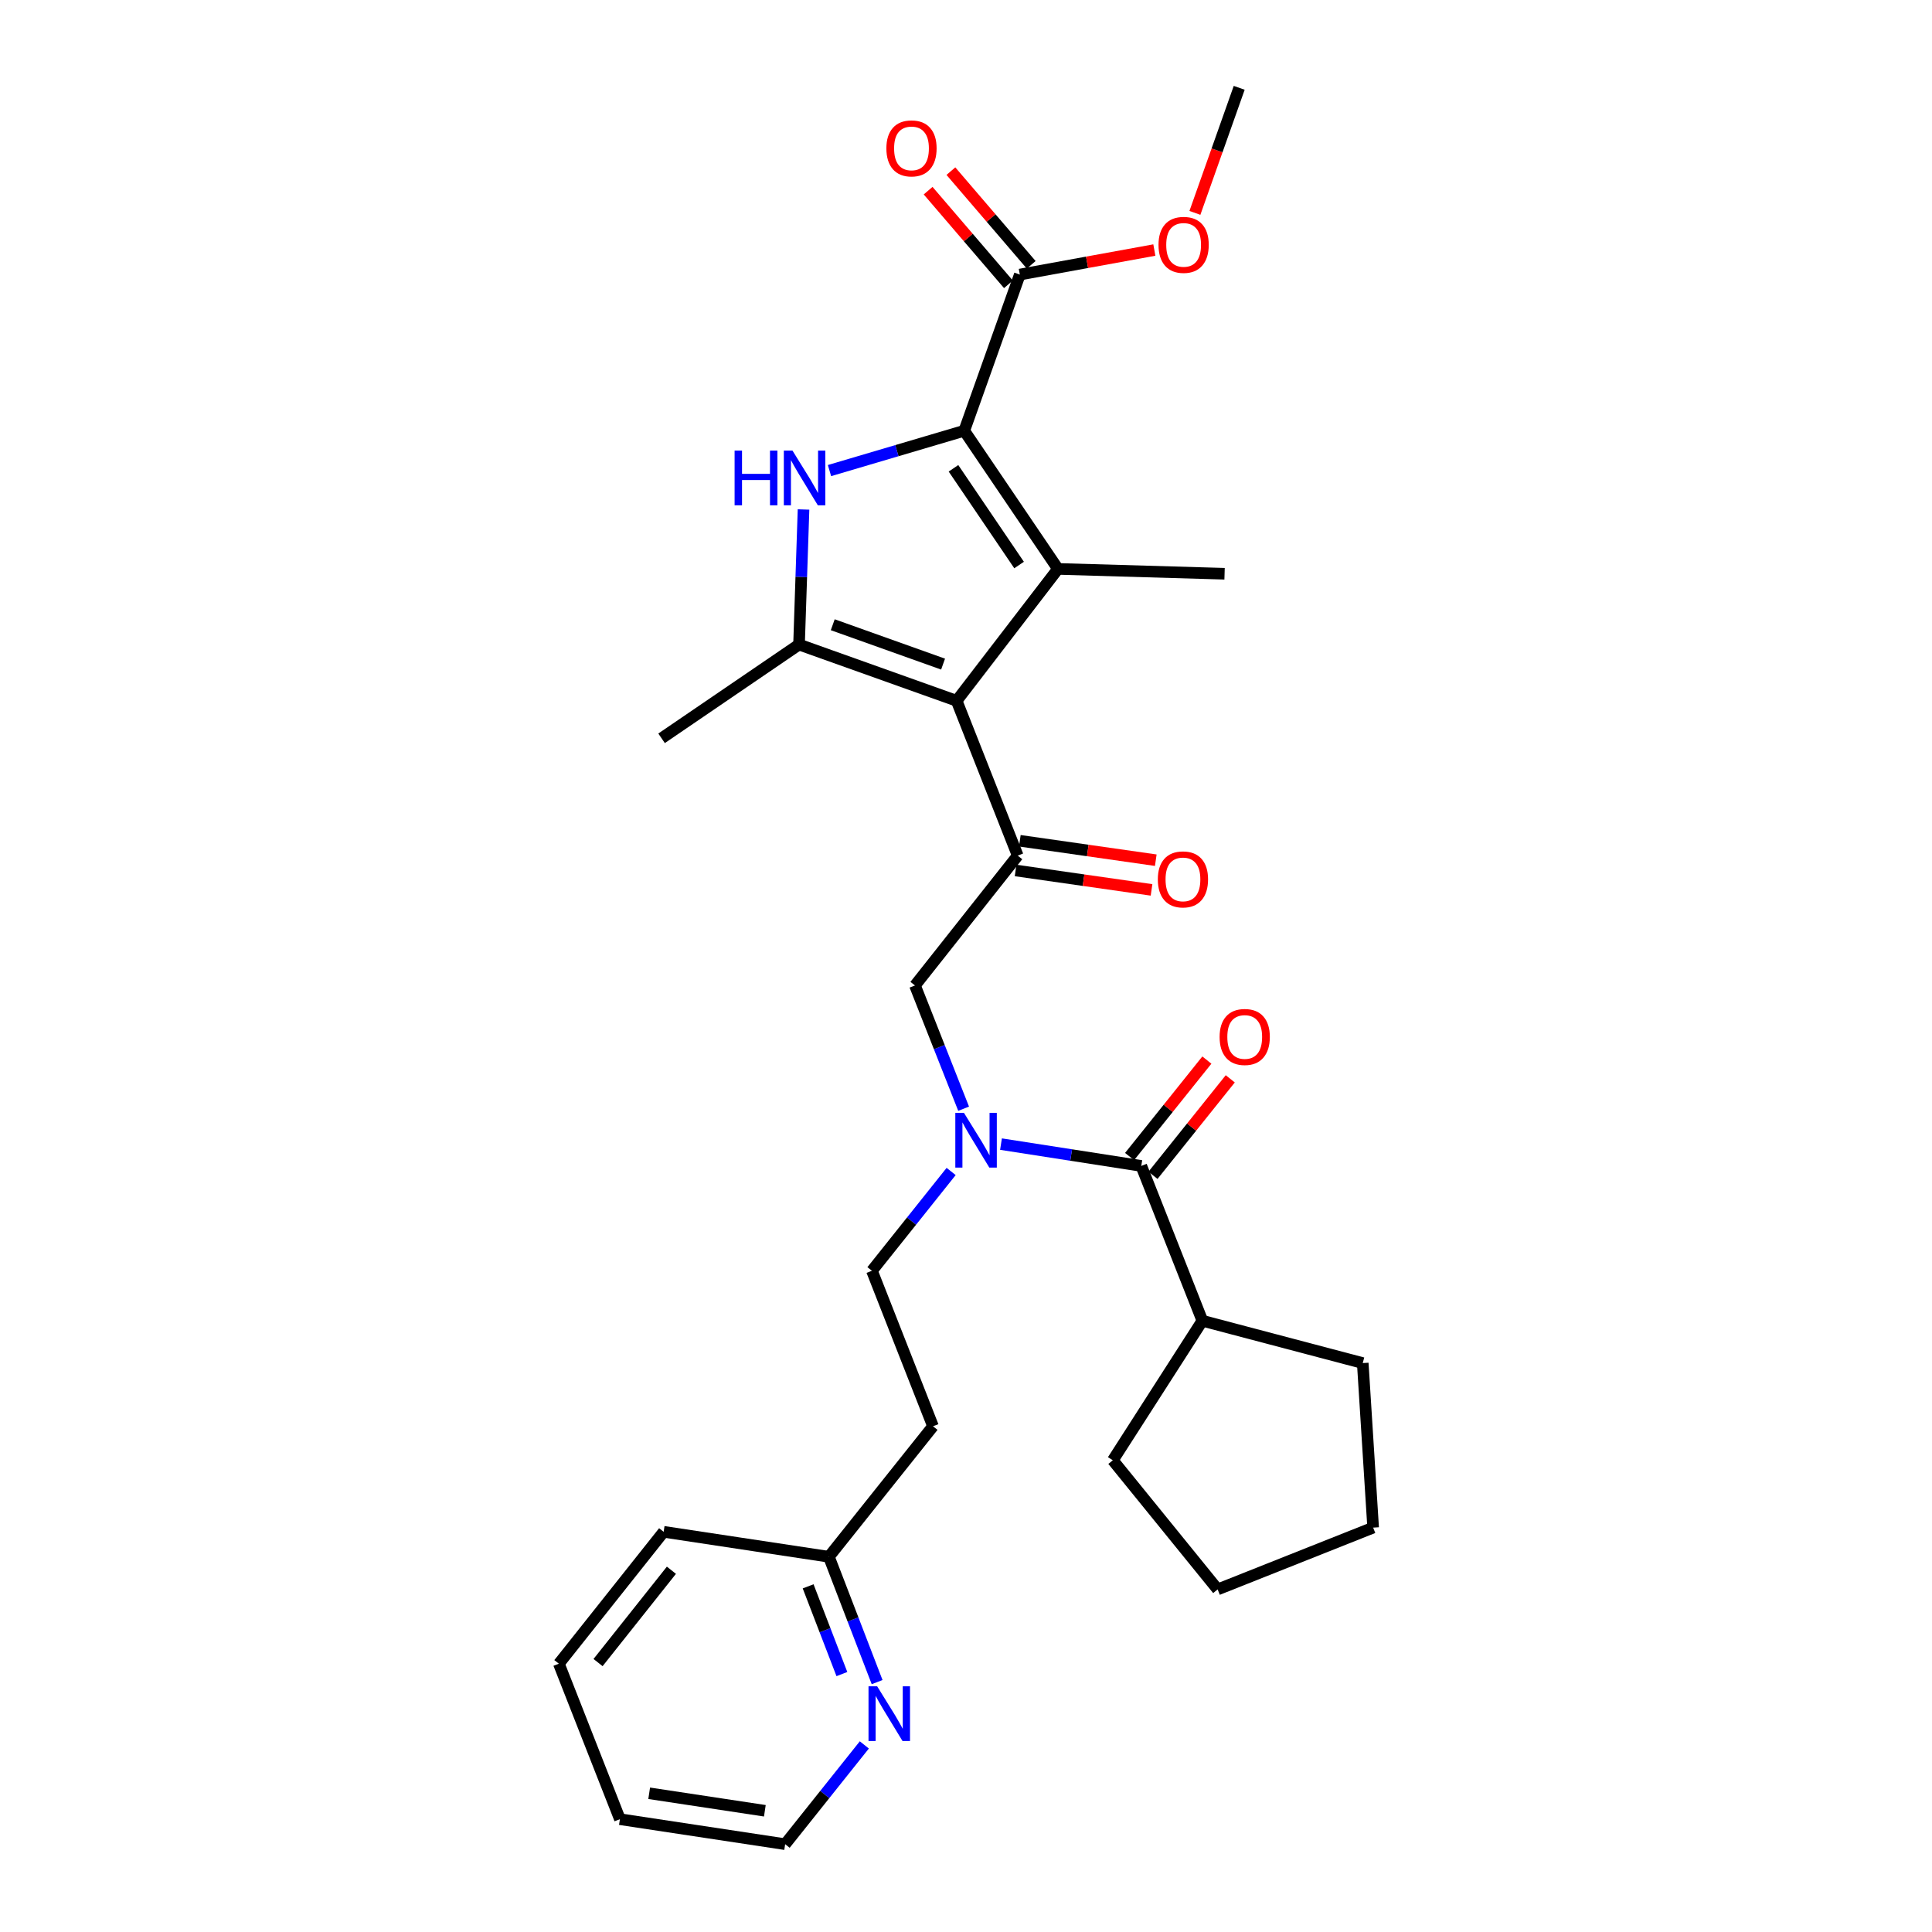<?xml version='1.0' encoding='iso-8859-1'?>
<svg version='1.1' baseProfile='full'
              xmlns='http://www.w3.org/2000/svg'
                      xmlns:rdkit='http://www.rdkit.org/xml'
                      xmlns:xlink='http://www.w3.org/1999/xlink'
                  xml:space='preserve'
width='1000px' height='1000px' viewBox='0 0 1000 1000'>
<!-- END OF HEADER -->
<rect style='opacity:1.0;fill:#FFFFFF;stroke:none' width='1000' height='1000' x='0' y='0'> </rect>
<path class='bond-1' d='M 495.153,362.731 L 547.602,294.471' style='fill:none;fill-rule:evenodd;stroke:#000000;stroke-width:6px;stroke-linecap:butt;stroke-linejoin:miter;stroke-opacity:1' />
<path class='bond-3' d='M 495.153,362.731 L 413.576,333.621' style='fill:none;fill-rule:evenodd;stroke:#000000;stroke-width:6px;stroke-linecap:butt;stroke-linejoin:miter;stroke-opacity:1' />
<path class='bond-3' d='M 488.134,343.742 L 431.03,323.365' style='fill:none;fill-rule:evenodd;stroke:#000000;stroke-width:6px;stroke-linecap:butt;stroke-linejoin:miter;stroke-opacity:1' />
<path class='bond-4' d='M 495.153,362.731 L 526.764,442.867' style='fill:none;fill-rule:evenodd;stroke:#000000;stroke-width:6px;stroke-linecap:butt;stroke-linejoin:miter;stroke-opacity:1' />
<path class='bond-0' d='M 499.094,222.952 L 547.602,294.471' style='fill:none;fill-rule:evenodd;stroke:#000000;stroke-width:6px;stroke-linecap:butt;stroke-linejoin:miter;stroke-opacity:1' />
<path class='bond-0' d='M 493.522,242.394 L 527.477,292.458' style='fill:none;fill-rule:evenodd;stroke:#000000;stroke-width:6px;stroke-linecap:butt;stroke-linejoin:miter;stroke-opacity:1' />
<path class='bond-7' d='M 499.094,222.952 L 527.859,142.117' style='fill:none;fill-rule:evenodd;stroke:#000000;stroke-width:6px;stroke-linecap:butt;stroke-linejoin:miter;stroke-opacity:1' />
<path class='bond-29' d='M 499.094,222.952 L 464.219,233.263' style='fill:none;fill-rule:evenodd;stroke:#000000;stroke-width:6px;stroke-linecap:butt;stroke-linejoin:miter;stroke-opacity:1' />
<path class='bond-29' d='M 464.219,233.263 L 429.343,243.574' style='fill:none;fill-rule:evenodd;stroke:#0000FF;stroke-width:6px;stroke-linecap:butt;stroke-linejoin:miter;stroke-opacity:1' />
<path class='bond-17' d='M 547.602,294.471 L 633.836,296.973' style='fill:none;fill-rule:evenodd;stroke:#000000;stroke-width:6px;stroke-linecap:butt;stroke-linejoin:miter;stroke-opacity:1' />
<path class='bond-2' d='M 415.905,263.704 L 414.74,298.662' style='fill:none;fill-rule:evenodd;stroke:#0000FF;stroke-width:6px;stroke-linecap:butt;stroke-linejoin:miter;stroke-opacity:1' />
<path class='bond-2' d='M 414.74,298.662 L 413.576,333.621' style='fill:none;fill-rule:evenodd;stroke:#000000;stroke-width:6px;stroke-linecap:butt;stroke-linejoin:miter;stroke-opacity:1' />
<path class='bond-19' d='M 413.576,333.621 L 342.427,382.146' style='fill:none;fill-rule:evenodd;stroke:#000000;stroke-width:6px;stroke-linecap:butt;stroke-linejoin:miter;stroke-opacity:1' />
<path class='bond-8' d='M 526.764,442.867 L 473.59,510.074' style='fill:none;fill-rule:evenodd;stroke:#000000;stroke-width:6px;stroke-linecap:butt;stroke-linejoin:miter;stroke-opacity:1' />
<path class='bond-9' d='M 525.666,450.552 L 560.849,455.579' style='fill:none;fill-rule:evenodd;stroke:#000000;stroke-width:6px;stroke-linecap:butt;stroke-linejoin:miter;stroke-opacity:1' />
<path class='bond-9' d='M 560.849,455.579 L 596.033,460.607' style='fill:none;fill-rule:evenodd;stroke:#FF0000;stroke-width:6px;stroke-linecap:butt;stroke-linejoin:miter;stroke-opacity:1' />
<path class='bond-9' d='M 527.862,435.182 L 563.046,440.21' style='fill:none;fill-rule:evenodd;stroke:#000000;stroke-width:6px;stroke-linecap:butt;stroke-linejoin:miter;stroke-opacity:1' />
<path class='bond-9' d='M 563.046,440.21 L 598.229,445.238' style='fill:none;fill-rule:evenodd;stroke:#FF0000;stroke-width:6px;stroke-linecap:butt;stroke-linejoin:miter;stroke-opacity:1' />
<path class='bond-5' d='M 590.728,603.485 L 554.421,597.838' style='fill:none;fill-rule:evenodd;stroke:#000000;stroke-width:6px;stroke-linecap:butt;stroke-linejoin:miter;stroke-opacity:1' />
<path class='bond-5' d='M 554.421,597.838 L 518.113,592.191' style='fill:none;fill-rule:evenodd;stroke:#0000FF;stroke-width:6px;stroke-linecap:butt;stroke-linejoin:miter;stroke-opacity:1' />
<path class='bond-11' d='M 596.787,608.338 L 616.786,583.37' style='fill:none;fill-rule:evenodd;stroke:#000000;stroke-width:6px;stroke-linecap:butt;stroke-linejoin:miter;stroke-opacity:1' />
<path class='bond-11' d='M 616.786,583.37 L 636.785,558.402' style='fill:none;fill-rule:evenodd;stroke:#FF0000;stroke-width:6px;stroke-linecap:butt;stroke-linejoin:miter;stroke-opacity:1' />
<path class='bond-11' d='M 584.669,598.632 L 604.669,573.664' style='fill:none;fill-rule:evenodd;stroke:#000000;stroke-width:6px;stroke-linecap:butt;stroke-linejoin:miter;stroke-opacity:1' />
<path class='bond-11' d='M 604.669,573.664 L 624.668,548.696' style='fill:none;fill-rule:evenodd;stroke:#FF0000;stroke-width:6px;stroke-linecap:butt;stroke-linejoin:miter;stroke-opacity:1' />
<path class='bond-14' d='M 590.728,603.485 L 622.348,683.621' style='fill:none;fill-rule:evenodd;stroke:#000000;stroke-width:6px;stroke-linecap:butt;stroke-linejoin:miter;stroke-opacity:1' />
<path class='bond-6' d='M 498.771,573.871 L 486.18,541.973' style='fill:none;fill-rule:evenodd;stroke:#0000FF;stroke-width:6px;stroke-linecap:butt;stroke-linejoin:miter;stroke-opacity:1' />
<path class='bond-6' d='M 486.18,541.973 L 473.59,510.074' style='fill:none;fill-rule:evenodd;stroke:#000000;stroke-width:6px;stroke-linecap:butt;stroke-linejoin:miter;stroke-opacity:1' />
<path class='bond-10' d='M 492.309,606.355 L 471.81,632.05' style='fill:none;fill-rule:evenodd;stroke:#0000FF;stroke-width:6px;stroke-linecap:butt;stroke-linejoin:miter;stroke-opacity:1' />
<path class='bond-10' d='M 471.81,632.05 L 451.311,657.745' style='fill:none;fill-rule:evenodd;stroke:#000000;stroke-width:6px;stroke-linecap:butt;stroke-linejoin:miter;stroke-opacity:1' />
<path class='bond-13' d='M 533.752,137.064 L 512.967,112.823' style='fill:none;fill-rule:evenodd;stroke:#000000;stroke-width:6px;stroke-linecap:butt;stroke-linejoin:miter;stroke-opacity:1' />
<path class='bond-13' d='M 512.967,112.823 L 492.182,88.582' style='fill:none;fill-rule:evenodd;stroke:#FF0000;stroke-width:6px;stroke-linecap:butt;stroke-linejoin:miter;stroke-opacity:1' />
<path class='bond-13' d='M 521.966,147.169 L 501.181,122.928' style='fill:none;fill-rule:evenodd;stroke:#000000;stroke-width:6px;stroke-linecap:butt;stroke-linejoin:miter;stroke-opacity:1' />
<path class='bond-13' d='M 501.181,122.928 L 480.396,98.687' style='fill:none;fill-rule:evenodd;stroke:#FF0000;stroke-width:6px;stroke-linecap:butt;stroke-linejoin:miter;stroke-opacity:1' />
<path class='bond-18' d='M 527.859,142.117 L 562.675,135.77' style='fill:none;fill-rule:evenodd;stroke:#000000;stroke-width:6px;stroke-linecap:butt;stroke-linejoin:miter;stroke-opacity:1' />
<path class='bond-18' d='M 562.675,135.77 L 597.49,129.423' style='fill:none;fill-rule:evenodd;stroke:#FF0000;stroke-width:6px;stroke-linecap:butt;stroke-linejoin:miter;stroke-opacity:1' />
<path class='bond-15' d='M 451.311,657.745 L 482.922,738.235' style='fill:none;fill-rule:evenodd;stroke:#000000;stroke-width:6px;stroke-linecap:butt;stroke-linejoin:miter;stroke-opacity:1' />
<path class='bond-12' d='M 453.996,870.658 L 441.514,838.218' style='fill:none;fill-rule:evenodd;stroke:#0000FF;stroke-width:6px;stroke-linecap:butt;stroke-linejoin:miter;stroke-opacity:1' />
<path class='bond-12' d='M 441.514,838.218 L 429.032,805.779' style='fill:none;fill-rule:evenodd;stroke:#000000;stroke-width:6px;stroke-linecap:butt;stroke-linejoin:miter;stroke-opacity:1' />
<path class='bond-12' d='M 435.762,866.501 L 427.024,843.794' style='fill:none;fill-rule:evenodd;stroke:#0000FF;stroke-width:6px;stroke-linecap:butt;stroke-linejoin:miter;stroke-opacity:1' />
<path class='bond-12' d='M 427.024,843.794 L 418.287,821.086' style='fill:none;fill-rule:evenodd;stroke:#000000;stroke-width:6px;stroke-linecap:butt;stroke-linejoin:miter;stroke-opacity:1' />
<path class='bond-20' d='M 447.381,903.164 L 426.886,928.855' style='fill:none;fill-rule:evenodd;stroke:#0000FF;stroke-width:6px;stroke-linecap:butt;stroke-linejoin:miter;stroke-opacity:1' />
<path class='bond-20' d='M 426.886,928.855 L 406.391,954.545' style='fill:none;fill-rule:evenodd;stroke:#000000;stroke-width:6px;stroke-linecap:butt;stroke-linejoin:miter;stroke-opacity:1' />
<path class='bond-21' d='M 622.348,683.621 L 575.996,755.839' style='fill:none;fill-rule:evenodd;stroke:#000000;stroke-width:6px;stroke-linecap:butt;stroke-linejoin:miter;stroke-opacity:1' />
<path class='bond-22' d='M 622.348,683.621 L 705.356,705.529' style='fill:none;fill-rule:evenodd;stroke:#000000;stroke-width:6px;stroke-linecap:butt;stroke-linejoin:miter;stroke-opacity:1' />
<path class='bond-16' d='M 482.922,738.235 L 429.032,805.779' style='fill:none;fill-rule:evenodd;stroke:#000000;stroke-width:6px;stroke-linecap:butt;stroke-linejoin:miter;stroke-opacity:1' />
<path class='bond-23' d='M 429.032,805.779 L 343.505,792.858' style='fill:none;fill-rule:evenodd;stroke:#000000;stroke-width:6px;stroke-linecap:butt;stroke-linejoin:miter;stroke-opacity:1' />
<path class='bond-24' d='M 618.48,110.187 L 629.945,77.821' style='fill:none;fill-rule:evenodd;stroke:#FF0000;stroke-width:6px;stroke-linecap:butt;stroke-linejoin:miter;stroke-opacity:1' />
<path class='bond-24' d='M 629.945,77.821 L 641.409,45.455' style='fill:none;fill-rule:evenodd;stroke:#000000;stroke-width:6px;stroke-linecap:butt;stroke-linejoin:miter;stroke-opacity:1' />
<path class='bond-31' d='M 406.391,954.545 L 320.864,941.608' style='fill:none;fill-rule:evenodd;stroke:#000000;stroke-width:6px;stroke-linecap:butt;stroke-linejoin:miter;stroke-opacity:1' />
<path class='bond-31' d='M 395.884,937.254 L 336.015,928.198' style='fill:none;fill-rule:evenodd;stroke:#000000;stroke-width:6px;stroke-linecap:butt;stroke-linejoin:miter;stroke-opacity:1' />
<path class='bond-27' d='M 575.996,755.839 L 630.257,822.684' style='fill:none;fill-rule:evenodd;stroke:#000000;stroke-width:6px;stroke-linecap:butt;stroke-linejoin:miter;stroke-opacity:1' />
<path class='bond-26' d='M 705.356,705.529 L 710.738,790.693' style='fill:none;fill-rule:evenodd;stroke:#000000;stroke-width:6px;stroke-linecap:butt;stroke-linejoin:miter;stroke-opacity:1' />
<path class='bond-28' d='M 343.505,792.858 L 289.262,861.126' style='fill:none;fill-rule:evenodd;stroke:#000000;stroke-width:6px;stroke-linecap:butt;stroke-linejoin:miter;stroke-opacity:1' />
<path class='bond-28' d='M 347.524,812.757 L 309.554,860.544' style='fill:none;fill-rule:evenodd;stroke:#000000;stroke-width:6px;stroke-linecap:butt;stroke-linejoin:miter;stroke-opacity:1' />
<path class='bond-25' d='M 320.864,941.608 L 289.262,861.126' style='fill:none;fill-rule:evenodd;stroke:#000000;stroke-width:6px;stroke-linecap:butt;stroke-linejoin:miter;stroke-opacity:1' />
<path class='bond-30' d='M 710.738,790.693 L 630.257,822.684' style='fill:none;fill-rule:evenodd;stroke:#000000;stroke-width:6px;stroke-linecap:butt;stroke-linejoin:miter;stroke-opacity:1' />
<path  class='atom-3' d='M 380.228 233.227
L 384.068 233.227
L 384.068 245.267
L 398.548 245.267
L 398.548 233.227
L 402.388 233.227
L 402.388 261.547
L 398.548 261.547
L 398.548 248.467
L 384.068 248.467
L 384.068 261.547
L 380.228 261.547
L 380.228 233.227
' fill='#0000FF'/>
<path  class='atom-3' d='M 410.188 233.227
L 419.468 248.227
Q 420.388 249.707, 421.868 252.387
Q 423.348 255.067, 423.428 255.227
L 423.428 233.227
L 427.188 233.227
L 427.188 261.547
L 423.308 261.547
L 413.348 245.147
Q 412.188 243.227, 410.948 241.027
Q 409.748 238.827, 409.388 238.147
L 409.388 261.547
L 405.708 261.547
L 405.708 233.227
L 410.188 233.227
' fill='#0000FF'/>
<path  class='atom-7' d='M 498.95 576.025
L 508.23 591.025
Q 509.15 592.505, 510.63 595.185
Q 512.11 597.865, 512.19 598.025
L 512.19 576.025
L 515.95 576.025
L 515.95 604.345
L 512.07 604.345
L 502.11 587.945
Q 500.95 586.025, 499.71 583.825
Q 498.51 581.625, 498.15 580.945
L 498.15 604.345
L 494.47 604.345
L 494.47 576.025
L 498.95 576.025
' fill='#0000FF'/>
<path  class='atom-10' d='M 599.291 455.169
Q 599.291 448.369, 602.651 444.569
Q 606.011 440.769, 612.291 440.769
Q 618.571 440.769, 621.931 444.569
Q 625.291 448.369, 625.291 455.169
Q 625.291 462.049, 621.891 465.969
Q 618.491 469.849, 612.291 469.849
Q 606.051 469.849, 602.651 465.969
Q 599.291 462.089, 599.291 455.169
M 612.291 466.649
Q 616.611 466.649, 618.931 463.769
Q 621.291 460.849, 621.291 455.169
Q 621.291 449.609, 618.931 446.809
Q 616.611 443.969, 612.291 443.969
Q 607.971 443.969, 605.611 446.769
Q 603.291 449.569, 603.291 455.169
Q 603.291 460.889, 605.611 463.769
Q 607.971 466.649, 612.291 466.649
' fill='#FF0000'/>
<path  class='atom-12' d='M 631.264 536.728
Q 631.264 529.928, 634.624 526.128
Q 637.984 522.328, 644.264 522.328
Q 650.544 522.328, 653.904 526.128
Q 657.264 529.928, 657.264 536.728
Q 657.264 543.608, 653.864 547.528
Q 650.464 551.408, 644.264 551.408
Q 638.024 551.408, 634.624 547.528
Q 631.264 543.648, 631.264 536.728
M 644.264 548.208
Q 648.584 548.208, 650.904 545.328
Q 653.264 542.408, 653.264 536.728
Q 653.264 531.168, 650.904 528.368
Q 648.584 525.528, 644.264 525.528
Q 639.944 525.528, 637.584 528.328
Q 635.264 531.128, 635.264 536.728
Q 635.264 542.448, 637.584 545.328
Q 639.944 548.208, 644.264 548.208
' fill='#FF0000'/>
<path  class='atom-13' d='M 454.021 872.833
L 463.301 887.833
Q 464.221 889.313, 465.701 891.993
Q 467.181 894.673, 467.261 894.833
L 467.261 872.833
L 471.021 872.833
L 471.021 901.153
L 467.141 901.153
L 457.181 884.753
Q 456.021 882.833, 454.781 880.633
Q 453.581 878.433, 453.221 877.753
L 453.221 901.153
L 449.541 901.153
L 449.541 872.833
L 454.021 872.833
' fill='#0000FF'/>
<path  class='atom-14' d='M 458.787 76.801
Q 458.787 70.001, 462.147 66.201
Q 465.507 62.401, 471.787 62.401
Q 478.067 62.401, 481.427 66.201
Q 484.787 70.001, 484.787 76.801
Q 484.787 83.681, 481.387 87.601
Q 477.987 91.481, 471.787 91.481
Q 465.547 91.481, 462.147 87.601
Q 458.787 83.721, 458.787 76.801
M 471.787 88.281
Q 476.107 88.281, 478.427 85.401
Q 480.787 82.481, 480.787 76.801
Q 480.787 71.241, 478.427 68.441
Q 476.107 65.601, 471.787 65.601
Q 467.467 65.601, 465.107 68.401
Q 462.787 71.201, 462.787 76.801
Q 462.787 82.521, 465.107 85.401
Q 467.467 88.281, 471.787 88.281
' fill='#FF0000'/>
<path  class='atom-19' d='M 599.644 126.74
Q 599.644 119.94, 603.004 116.14
Q 606.364 112.34, 612.644 112.34
Q 618.924 112.34, 622.284 116.14
Q 625.644 119.94, 625.644 126.74
Q 625.644 133.62, 622.244 137.54
Q 618.844 141.42, 612.644 141.42
Q 606.404 141.42, 603.004 137.54
Q 599.644 133.66, 599.644 126.74
M 612.644 138.22
Q 616.964 138.22, 619.284 135.34
Q 621.644 132.42, 621.644 126.74
Q 621.644 121.18, 619.284 118.38
Q 616.964 115.54, 612.644 115.54
Q 608.324 115.54, 605.964 118.34
Q 603.644 121.14, 603.644 126.74
Q 603.644 132.46, 605.964 135.34
Q 608.324 138.22, 612.644 138.22
' fill='#FF0000'/>
</svg>
